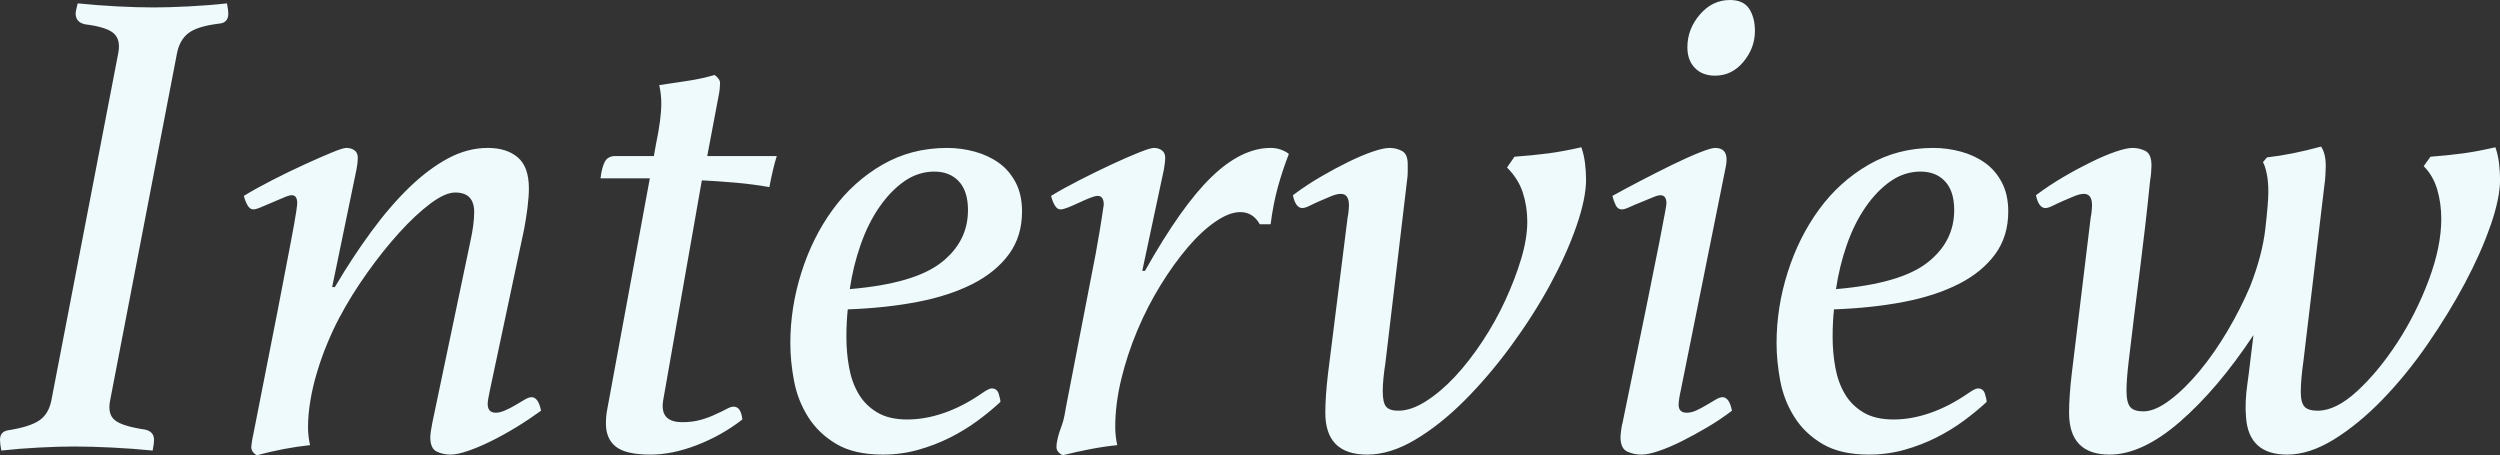 <?xml version="1.0" encoding="UTF-8"?><svg id="_レイヤー_2" xmlns="http://www.w3.org/2000/svg" viewBox="0 0 740.2 134.8"><rect x="0" y="0" width="740.2" height="134.8" fill="#333333" stroke="none"/><defs><style>.cls-1{fill:#eefafc;fill-rule:evenodd;stroke-width:0px;}</style></defs><g id="_レイヤー_1-2"><path class="cls-1" d="M737.41,66.7c-1.86,5.4-4.39,11.1-7.58,17.1-3.19,6-6.88,12.03-11.07,18.1-4.19,6.07-8.64,11.53-13.36,16.4-4.72,4.87-9.51,8.8-14.36,11.8-4.86,3-9.48,4.5-13.86,4.5-7.58,0-11.64-3.67-12.17-11-.14-1.47-.17-3.03-.1-4.7.07-1.67.23-3.43.5-5.3.27-1.87.57-4.23.9-7.1.33-2.87.63-5.3.9-7.3-7.07,10.67-14.34,19.23-21.8,25.7-7.47,6.47-14.4,9.7-20.8,9.7-8,0-12-4.13-12-12.4,0-1.6.07-3.37.2-5.3.13-1.93.33-4.03.6-6.3l5.6-46.2c.13-.53.23-1.2.3-2,.07-.8.1-1.33.1-1.6,0-2.27-.8-3.4-2.4-3.4-.8,0-1.77.23-2.9.7-1.14.47-2.23.93-3.3,1.4-1.07.47-2.07.93-3,1.4-.93.47-1.67.7-2.2.7-1.33,0-2.27-1.27-2.8-3.8,2.66-2,5.43-3.83,8.3-5.5,2.86-1.67,5.6-3.13,8.2-4.4,2.6-1.27,4.97-2.27,7.1-3,2.13-.73,3.8-1.1,5-1.1,1.33,0,2.6.3,3.8.9,1.2.6,1.8,2.03,1.8,4.3,0,.4-.04,1.07-.1,2-.07.93-.17,1.73-.3,2.4-.93,9.2-1.97,18.23-3.1,27.1-1.14,8.87-2.23,17.83-3.3,26.9-.4,3.47-.6,6.2-.6,8.2,0,2.4.36,4.03,1.1,4.9.73.87,2.03,1.3,3.9,1.3,2.27,0,4.86-1.1,7.8-3.3,2.93-2.2,5.87-5.07,8.8-8.6,2.93-3.53,5.7-7.5,8.3-11.9,2.6-4.4,4.83-8.8,6.7-13.2,2.4-6.13,3.9-11.8,4.5-17,.6-5.2.9-8.87.9-11s-.17-3.97-.5-5.5c-.33-1.53-.7-2.63-1.1-3.3l1.2-1.4c2.4-.27,4.93-.67,7.6-1.2,2.66-.53,5.47-1.2,8.4-2,.93,1.33,1.4,3.27,1.4,5.8,0,.4-.03,1.23-.1,2.5-.07,1.27-.17,2.3-.3,3.1l-6.2,52c-.27,1.87-.47,3.6-.6,5.2-.13,1.6-.2,2.93-.2,4,0,2.13.36,3.6,1.1,4.4.73.8,2.03,1.2,3.9,1.2,3.6,0,7.5-1.93,11.7-5.8,4.2-3.87,8.17-8.67,11.9-14.4,3.73-5.73,6.83-11.9,9.3-18.5,2.47-6.6,3.7-12.63,3.7-18.1,0-3.07-.4-5.97-1.2-8.7-.8-2.73-2.14-5.03-4-6.9l2-2.8c3.58-.27,6.83-.6,9.73-1,2.9-.4,6.06-1,9.49-1.8.52,1.47.89,3.07,1.09,4.8.2,1.73.3,3.33.3,4.8,0,3.6-.93,8.1-2.79,13.5ZM579.9,84.1c-4.6,2.33-10.03,4.1-16.3,5.3-6.27,1.2-13.14,1.93-20.6,2.2-.14,1.33-.23,2.67-.3,4-.07,1.33-.1,2.73-.1,4.2,0,3.07.27,6.07.8,9,.53,2.93,1.47,5.53,2.8,7.8,1.33,2.27,3.16,4.1,5.5,5.5,2.33,1.4,5.3,2.1,8.9,2.1s7.07-.63,10.8-1.9c3.73-1.27,7.53-3.23,11.4-5.9,1.33-.93,2.27-1.4,2.8-1.4,1.07,0,1.77.53,2.1,1.6.33,1.07.5,1.87.5,2.4-2,1.87-4.27,3.73-6.8,5.6-2.53,1.87-5.27,3.53-8.2,5-2.93,1.47-6.07,2.67-9.4,3.6-3.34.93-6.8,1.4-10.4,1.4-5.6,0-10.17-1.03-13.7-3.1-3.54-2.07-6.34-4.73-8.4-8-2.07-3.27-3.47-6.83-4.2-10.7-.73-3.87-1.1-7.6-1.1-11.2,0-7.07,1.1-14.07,3.3-21,2.2-6.93,5.3-13.13,9.3-18.6,4-5.47,8.86-9.87,14.6-13.2,5.73-3.33,12.13-5,19.2-5,2.8,0,5.53.37,8.2,1.1,2.67.73,5.03,1.83,7.1,3.3,2.07,1.47,3.73,3.4,5,5.8,1.26,2.4,1.9,5.27,1.9,8.6,0,4.93-1.3,9.17-3.9,12.7-2.6,3.53-6.2,6.47-10.8,8.8ZM575.9,53.7c-1.8-1.93-4.23-2.9-7.3-2.9s-6.17.97-8.9,2.9c-2.74,1.93-5.2,4.5-7.4,7.7-2.2,3.2-4.03,6.9-5.5,11.1-1.47,4.2-2.53,8.57-3.2,13.1,12.67-1.07,21.67-3.67,27-7.8,5.33-4.13,8-9.33,8-15.6,0-3.73-.9-6.57-2.7-8.5ZM507.8,22.4c-2.54,0-4.54-.77-6-2.3-1.47-1.53-2.2-3.57-2.2-6.1,0-3.6,1.23-6.83,3.7-9.7,2.46-2.87,5.43-4.3,8.9-4.3,2.66,0,4.57.87,5.7,2.6,1.13,1.73,1.7,3.93,1.7,6.6,0,3.33-1.14,6.37-3.4,9.1-2.27,2.73-5.07,4.1-8.4,4.1ZM507.8,43.8c2.26,0,3.4,1.13,3.4,3.4,0,.93-.14,1.93-.4,3l-13.2,65.6c-.13.53-.27,1.23-.4,2.1-.14.87-.2,1.5-.2,1.9,0,1.6.8,2.4,2.4,2.4.93,0,1.9-.23,2.9-.7,1-.47,2-1,3-1.6s1.9-1.13,2.7-1.6c.8-.47,1.46-.7,2-.7,1.33,0,2.27,1.33,2.8,4-2.27,1.73-4.7,3.37-7.3,4.9-2.6,1.53-5.1,2.9-7.5,4.1-2.4,1.2-4.67,2.17-6.8,2.9-2.14.73-3.87,1.1-5.2,1.1-1.47,0-2.87-.3-4.2-.9-1.33-.6-2-2.03-2-4.3,0-.4.07-1.1.2-2.1.13-1,.26-1.7.4-2.1,2.93-14.27,5.26-25.63,7-34.1,1.73-8.47,3.03-14.93,3.9-19.4.86-4.47,1.43-7.43,1.7-8.9.26-1.47.4-2.33.4-2.6,0-1.6-.6-2.4-1.8-2.4-.54,0-1.33.23-2.4.7-1.07.47-2.2.93-3.4,1.4-1.2.47-2.3.93-3.3,1.4-1,.47-1.77.7-2.3.7-.8,0-1.4-.4-1.8-1.2s-.74-1.73-1-2.8c2.4-1.33,5.2-2.83,8.4-4.5,3.2-1.67,6.3-3.23,9.3-4.7,3-1.47,5.67-2.67,8-3.6,2.33-.93,3.9-1.4,4.7-1.4ZM458.9,84.4c-3.27,6-7.1,12-11.5,18s-9,11.4-13.8,16.2c-4.8,4.8-9.67,8.67-14.6,11.6-4.94,2.93-9.67,4.4-14.2,4.4-8.27,0-12.4-4.13-12.4-12.4,0-1.6.07-3.37.2-5.3.13-1.93.33-4.03.6-6.3l5.8-46.2c.13-.53.23-1.2.3-2,.07-.8.1-1.33.1-1.6,0-2.27-.8-3.4-2.4-3.4-.8,0-1.77.23-2.9.7-1.13.47-2.23.93-3.3,1.4-1.07.47-2.07.93-3,1.4-.93.47-1.67.7-2.2.7-1.33,0-2.27-1.27-2.8-3.8,2.67-2,5.43-3.83,8.3-5.5,2.87-1.67,5.6-3.13,8.2-4.4,2.6-1.27,4.96-2.27,7.1-3,2.13-.73,3.8-1.1,5-1.1,1.33,0,2.57.3,3.7.9,1.13.6,1.7,1.9,1.7,3.9v2.3c0,.87-.07,1.7-.2,2.5l-6.4,54c-.27,1.73-.47,3.3-.6,4.7-.13,1.4-.2,2.63-.2,3.7,0,2.27.33,3.8,1,4.6.66.8,1.86,1.2,3.6,1.2,2.53,0,5.26-.93,8.2-2.8,2.93-1.87,5.8-4.3,8.6-7.3s5.5-6.47,8.1-10.4c2.6-3.93,4.86-8,6.8-12.2,1.93-4.2,3.5-8.3,4.7-12.3,1.2-4,1.8-7.67,1.8-11,0-2.93-.43-5.77-1.3-8.5-.87-2.73-2.43-5.23-4.7-7.5l2.2-3.2c3.73-.27,7.1-.6,10.1-1,3-.4,6.23-1,9.7-1.8.53,1.47.9,3.07,1.1,4.8.2,1.73.3,3.33.3,4.8,0,3.73-.97,8.37-2.9,13.9-1.93,5.53-4.54,11.3-7.8,17.3ZM376.2,66.4h-3.2c-1.34-2.4-3.27-3.6-5.8-3.6-2.14,0-4.57.93-7.3,2.8-2.74,1.87-5.47,4.4-8.2,7.6-2.73,3.2-5.4,6.9-8,11.1s-4.9,8.67-6.9,13.4c-2,4.73-3.6,9.57-4.8,14.5-1.2,4.93-1.8,9.67-1.8,14.2,0,1.87.2,3.67.6,5.4-2.67.27-5.37.67-8.1,1.2-2.73.53-5.43,1.13-8.1,1.8-1.2-.67-1.8-1.47-1.8-2.4,0-.8.13-1.73.4-2.8.27-1.07.53-1.93.8-2.6.26-.67.53-1.47.8-2.4.26-.93.53-2.27.8-4l8.8-45.4c.93-5.2,1.53-8.73,1.8-10.6.27-1.87.46-3.2.6-4,0-1.73-.6-2.6-1.8-2.6-.54,0-1.3.2-2.3.6-1,.4-2.07.87-3.2,1.4-1.14.53-2.2,1-3.2,1.4-1,.4-1.77.6-2.3.6-.67,0-1.24-.4-1.7-1.2-.47-.8-.83-1.73-1.1-2.8,2.4-1.47,5.23-3.03,8.5-4.7,3.27-1.67,6.4-3.2,9.4-4.6,3-1.4,5.67-2.57,8-3.5,2.33-.93,3.83-1.4,4.5-1.4.93,0,1.73.23,2.4.7.66.47,1,1.23,1,2.3,0,.27-.04.73-.1,1.4-.07.67-.17,1.33-.3,2l-6.4,30h.8c7.2-12.8,13.76-22.07,19.7-27.8,5.93-5.73,11.77-8.6,17.5-8.6,1.2,0,2.3.2,3.3.6,1,.4,1.7.8,2.1,1.2-1.2,3.07-2.27,6.27-3.2,9.6-.93,3.33-1.67,7.07-2.2,11.2ZM287.9,84.1c-4.6,2.33-10.04,4.1-16.3,5.3-6.27,1.2-13.13,1.93-20.6,2.2-.13,1.33-.24,2.67-.3,4-.07,1.33-.1,2.73-.1,4.2,0,3.07.26,6.07.8,9,.53,2.93,1.46,5.53,2.8,7.8,1.33,2.27,3.17,4.1,5.5,5.5,2.33,1.4,5.3,2.1,8.9,2.1s7.07-.63,10.8-1.9c3.73-1.27,7.53-3.23,11.4-5.9,1.33-.93,2.26-1.4,2.8-1.4,1.07,0,1.77.53,2.1,1.6.33,1.07.5,1.87.5,2.4-2,1.87-4.27,3.73-6.8,5.6-2.54,1.87-5.27,3.53-8.2,5-2.93,1.47-6.07,2.67-9.4,3.6-3.33.93-6.8,1.4-10.4,1.4-5.6,0-10.17-1.03-13.7-3.1-3.53-2.07-6.33-4.73-8.4-8-2.07-3.27-3.47-6.83-4.2-10.7-.74-3.87-1.1-7.6-1.1-11.2,0-7.07,1.1-14.07,3.3-21,2.2-6.93,5.3-13.13,9.3-18.6,4-5.47,8.86-9.87,14.6-13.2,5.73-3.33,12.13-5,19.2-5,2.8,0,5.53.37,8.2,1.1,2.67.73,5.03,1.83,7.1,3.3,2.07,1.47,3.73,3.4,5,5.8,1.27,2.4,1.9,5.27,1.9,8.6,0,4.93-1.3,9.17-3.9,12.7-2.6,3.53-6.2,6.47-10.8,8.8ZM283.9,53.7c-1.8-1.93-4.24-2.9-7.3-2.9s-6.17.97-8.9,2.9c-2.73,1.93-5.2,4.5-7.4,7.7-2.2,3.2-4.04,6.9-5.5,11.1-1.47,4.2-2.54,8.57-3.2,13.1,12.66-1.07,21.66-3.67,27-7.8,5.33-4.13,8-9.33,8-15.6,0-3.73-.9-6.57-2.7-8.5ZM228.8,50.6c-.4,1.73-.74,3.33-1,4.8-3.34-.59-6.74-1.03-10.2-1.33-3.47-.3-6.74-.52-9.8-.67l-11,62.58c-.4,2.01-.6,3.41-.6,4.21,0,3.21,1.93,4.81,5.8,4.81,2,0,3.83-.23,5.5-.7,1.67-.47,3.17-1.03,4.5-1.7,1.2-.53,2.23-1.03,3.1-1.5.86-.47,1.57-.7,2.1-.7,1.47,0,2.33,1.27,2.6,3.8-4.13,3.2-8.63,5.73-13.5,7.6-4.87,1.87-9.43,2.8-13.7,2.8-4.8,0-8.2-.77-10.2-2.31-2-1.54-3-3.84-3-6.92,0-1.47.13-2.88.4-4.21l12.6-68.36h-14.6c.26-2.2.7-3.85,1.3-4.95.6-1.1,1.63-1.65,3.1-1.65h11.4l.6-3.4c1.07-5.07,1.6-9.13,1.6-12.2,0-1.73-.2-3.53-.6-5.4,2.53-.4,5.2-.8,8-1.2,2.8-.4,5.6-1,8.4-1.8,1.07.8,1.6,1.6,1.6,2.4,0,.27-.03.8-.1,1.6-.07.8-.17,1.47-.3,2l-3.4,18h20.6c-.4,1.2-.8,2.67-1.2,4.4ZM145.43,130.6c-2.44,1.2-4.72,2.17-6.85,2.9-2.12.73-3.85,1.1-5.18,1.1-1.47,0-2.84-.3-4.1-.9-1.27-.6-1.9-2.03-1.9-4.3,0-.4.07-1.03.2-1.9.13-.87.27-1.63.4-2.3l11.2-53.4c.8-3.6,1.2-6.6,1.2-9,0-3.87-1.87-5.8-5.6-5.8-2,0-4.47,1.1-7.4,3.3-2.93,2.2-6,5.07-9.2,8.6-3.2,3.53-6.37,7.5-9.5,11.9-3.14,4.4-5.9,8.87-8.3,13.4-1.2,2.27-2.37,4.77-3.5,7.5-1.14,2.73-2.14,5.53-3,8.4-.87,2.87-1.54,5.7-2,8.5-.47,2.8-.7,5.4-.7,7.8,0,1.87.2,3.67.6,5.4-5.07.53-10.33,1.53-15.8,3-1.07-.67-1.6-1.47-1.6-2.4,0-.27.07-.83.2-1.7.13-.87.26-1.57.4-2.1,3.07-15.47,5.47-27.67,7.2-36.6,1.73-8.93,3.03-15.7,3.9-20.3.87-4.6,1.4-7.6,1.6-9,.2-1.4.3-2.23.3-2.5,0-1.6-.53-2.4-1.6-2.4-.54,0-1.33.23-2.4.7-1.07.47-2.17.93-3.3,1.4-1.14.47-2.24.93-3.3,1.4-1.07.47-1.87.7-2.4.7-.67,0-1.24-.4-1.7-1.2-.47-.8-.83-1.73-1.1-2.8,2.4-1.47,5.22-3.03,8.48-4.7,3.26-1.67,6.42-3.2,9.48-4.6,3.06-1.4,5.72-2.57,7.98-3.5,2.26-.93,3.73-1.4,4.4-1.4.93,0,1.73.23,2.4.7.67.47,1,1.23,1,2.3,0,.4-.03.9-.1,1.5-.07.6-.17,1.23-.3,1.9l-7.2,34.8h.8c3.46-5.87,7.05-11.33,10.77-16.4,3.72-5.07,7.48-9.43,11.27-13.1,3.79-3.67,7.62-6.53,11.47-8.6,3.86-2.07,7.78-3.1,11.77-3.1,3.72,0,6.68.93,8.88,2.8,2.19,1.87,3.29,4.93,3.29,9.2,0,1.6-.14,3.47-.4,5.6-.27,2.13-.6,4.27-1,6.4l-10.2,48c-.4,1.87-.6,3.13-.6,3.8,0,1.73.8,2.6,2.4,2.6.8,0,1.73-.23,2.8-.7,1.07-.47,2.1-1,3.1-1.6s1.9-1.13,2.7-1.6c.8-.47,1.46-.7,2-.7,1.33,0,2.26,1.33,2.8,4-2.39,1.73-4.84,3.37-7.35,4.9-2.51,1.53-4.98,2.9-7.42,4.1ZM64.8,7c-4.27.53-7.27,1.47-9,2.8-1.74,1.33-2.87,3.33-3.4,6l-19.8,102.8c-.53,2.67-.07,4.6,1.4,5.8,1.47,1.2,4.47,2.13,9,2.8,1.73.4,2.6,1.4,2.6,3,0,.8-.14,1.87-.4,3.2-4-.4-8.07-.7-12.2-.9-4.13-.2-7.87-.3-11.2-.3-2.8,0-6.17.1-10.1.3-3.94.2-7.7.5-11.3.9-.27-1.33-.4-2.4-.4-3.2,0-1.6.8-2.53,2.4-2.8,4.26-.67,7.33-1.63,9.2-2.9,1.87-1.27,3.07-3.23,3.6-5.9L35,15.8c.53-2.67.1-4.63-1.3-5.9-1.4-1.27-4.23-2.17-8.5-2.7-1.87-.4-2.8-1.47-2.8-3.2,0-.4.07-.83.2-1.3.13-.47.26-1.03.4-1.7,4,.4,7.93.7,11.8.9,3.86.2,7.47.3,10.8.3,2.8,0,6.2-.1,10.2-.3,4-.2,7.8-.5,11.4-.9.26,1.33.4,2.33.4,3,0,1.87-.93,2.87-2.8,3Z"/></g></svg>
